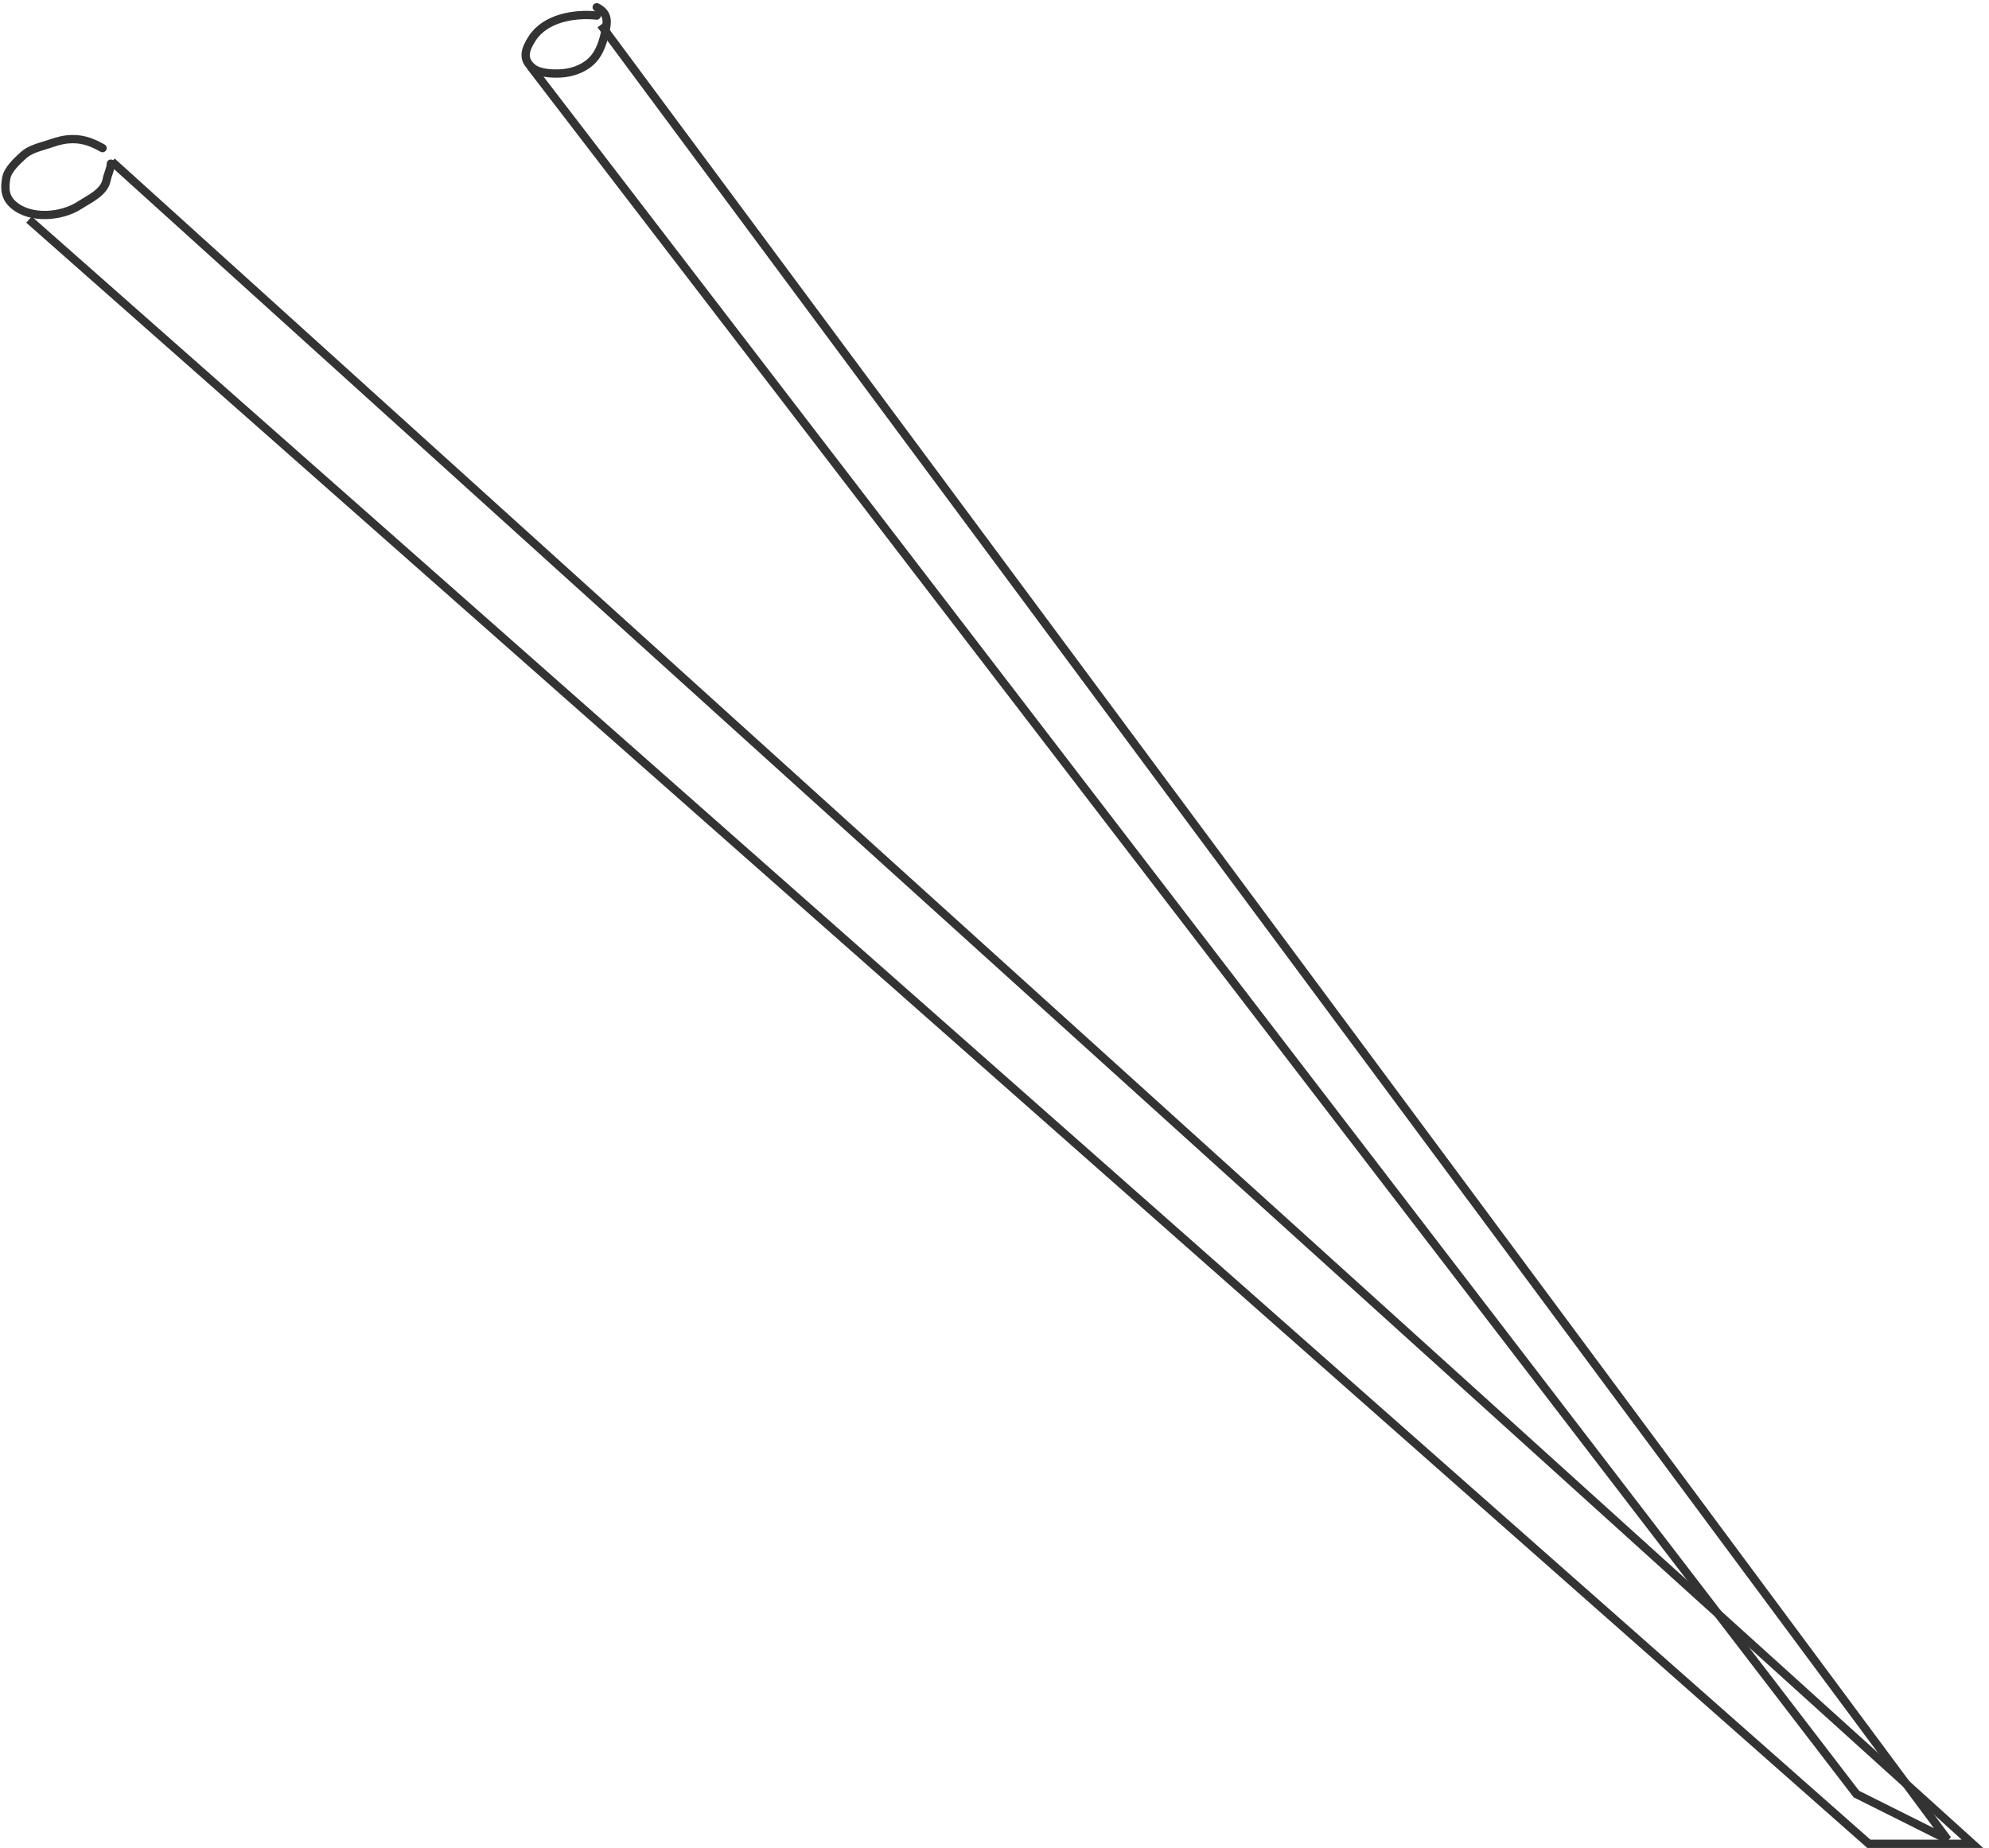 <?xml version="1.0" encoding="UTF-8"?> <svg xmlns="http://www.w3.org/2000/svg" width="240" height="223" viewBox="0 0 240 223" fill="none"> <path d="M72.5 3L235 222L224 216.5L64 8" stroke="#333333"></path> <path d="M13.5 19.5L238 222.5H225.5L3.5 26.5" stroke="#333333"></path> <path d="M72 1.875C69.294 1.594 65.814 2.186 64.222 4.625C63.394 5.894 62.921 7.14 64.305 8.222C65.095 8.839 66.55 8.9 67.5 8.868C68.845 8.823 70.283 8.37 71.292 7.444C72.418 6.411 72.826 4.876 73.118 3.438C73.367 2.215 73.125 1.438 72 0.875" stroke="#333333" stroke-linecap="round"></path> <path d="M12.375 17.875C10.957 17.074 9.723 16.648 8.076 16.826C7.215 16.92 6.444 17.211 5.625 17.472C4.649 17.784 3.581 18.036 2.806 18.75C2.079 19.419 0.948 20.455 0.764 21.445C0.524 22.732 0.586 23.826 1.625 24.722C3.697 26.511 7.442 26.177 9.611 24.764C10.808 23.985 12.6 23.223 12.875 21.674C12.982 21.073 13.375 20.342 13.375 19.75" stroke="#333333" stroke-linecap="round"></path> </svg> 